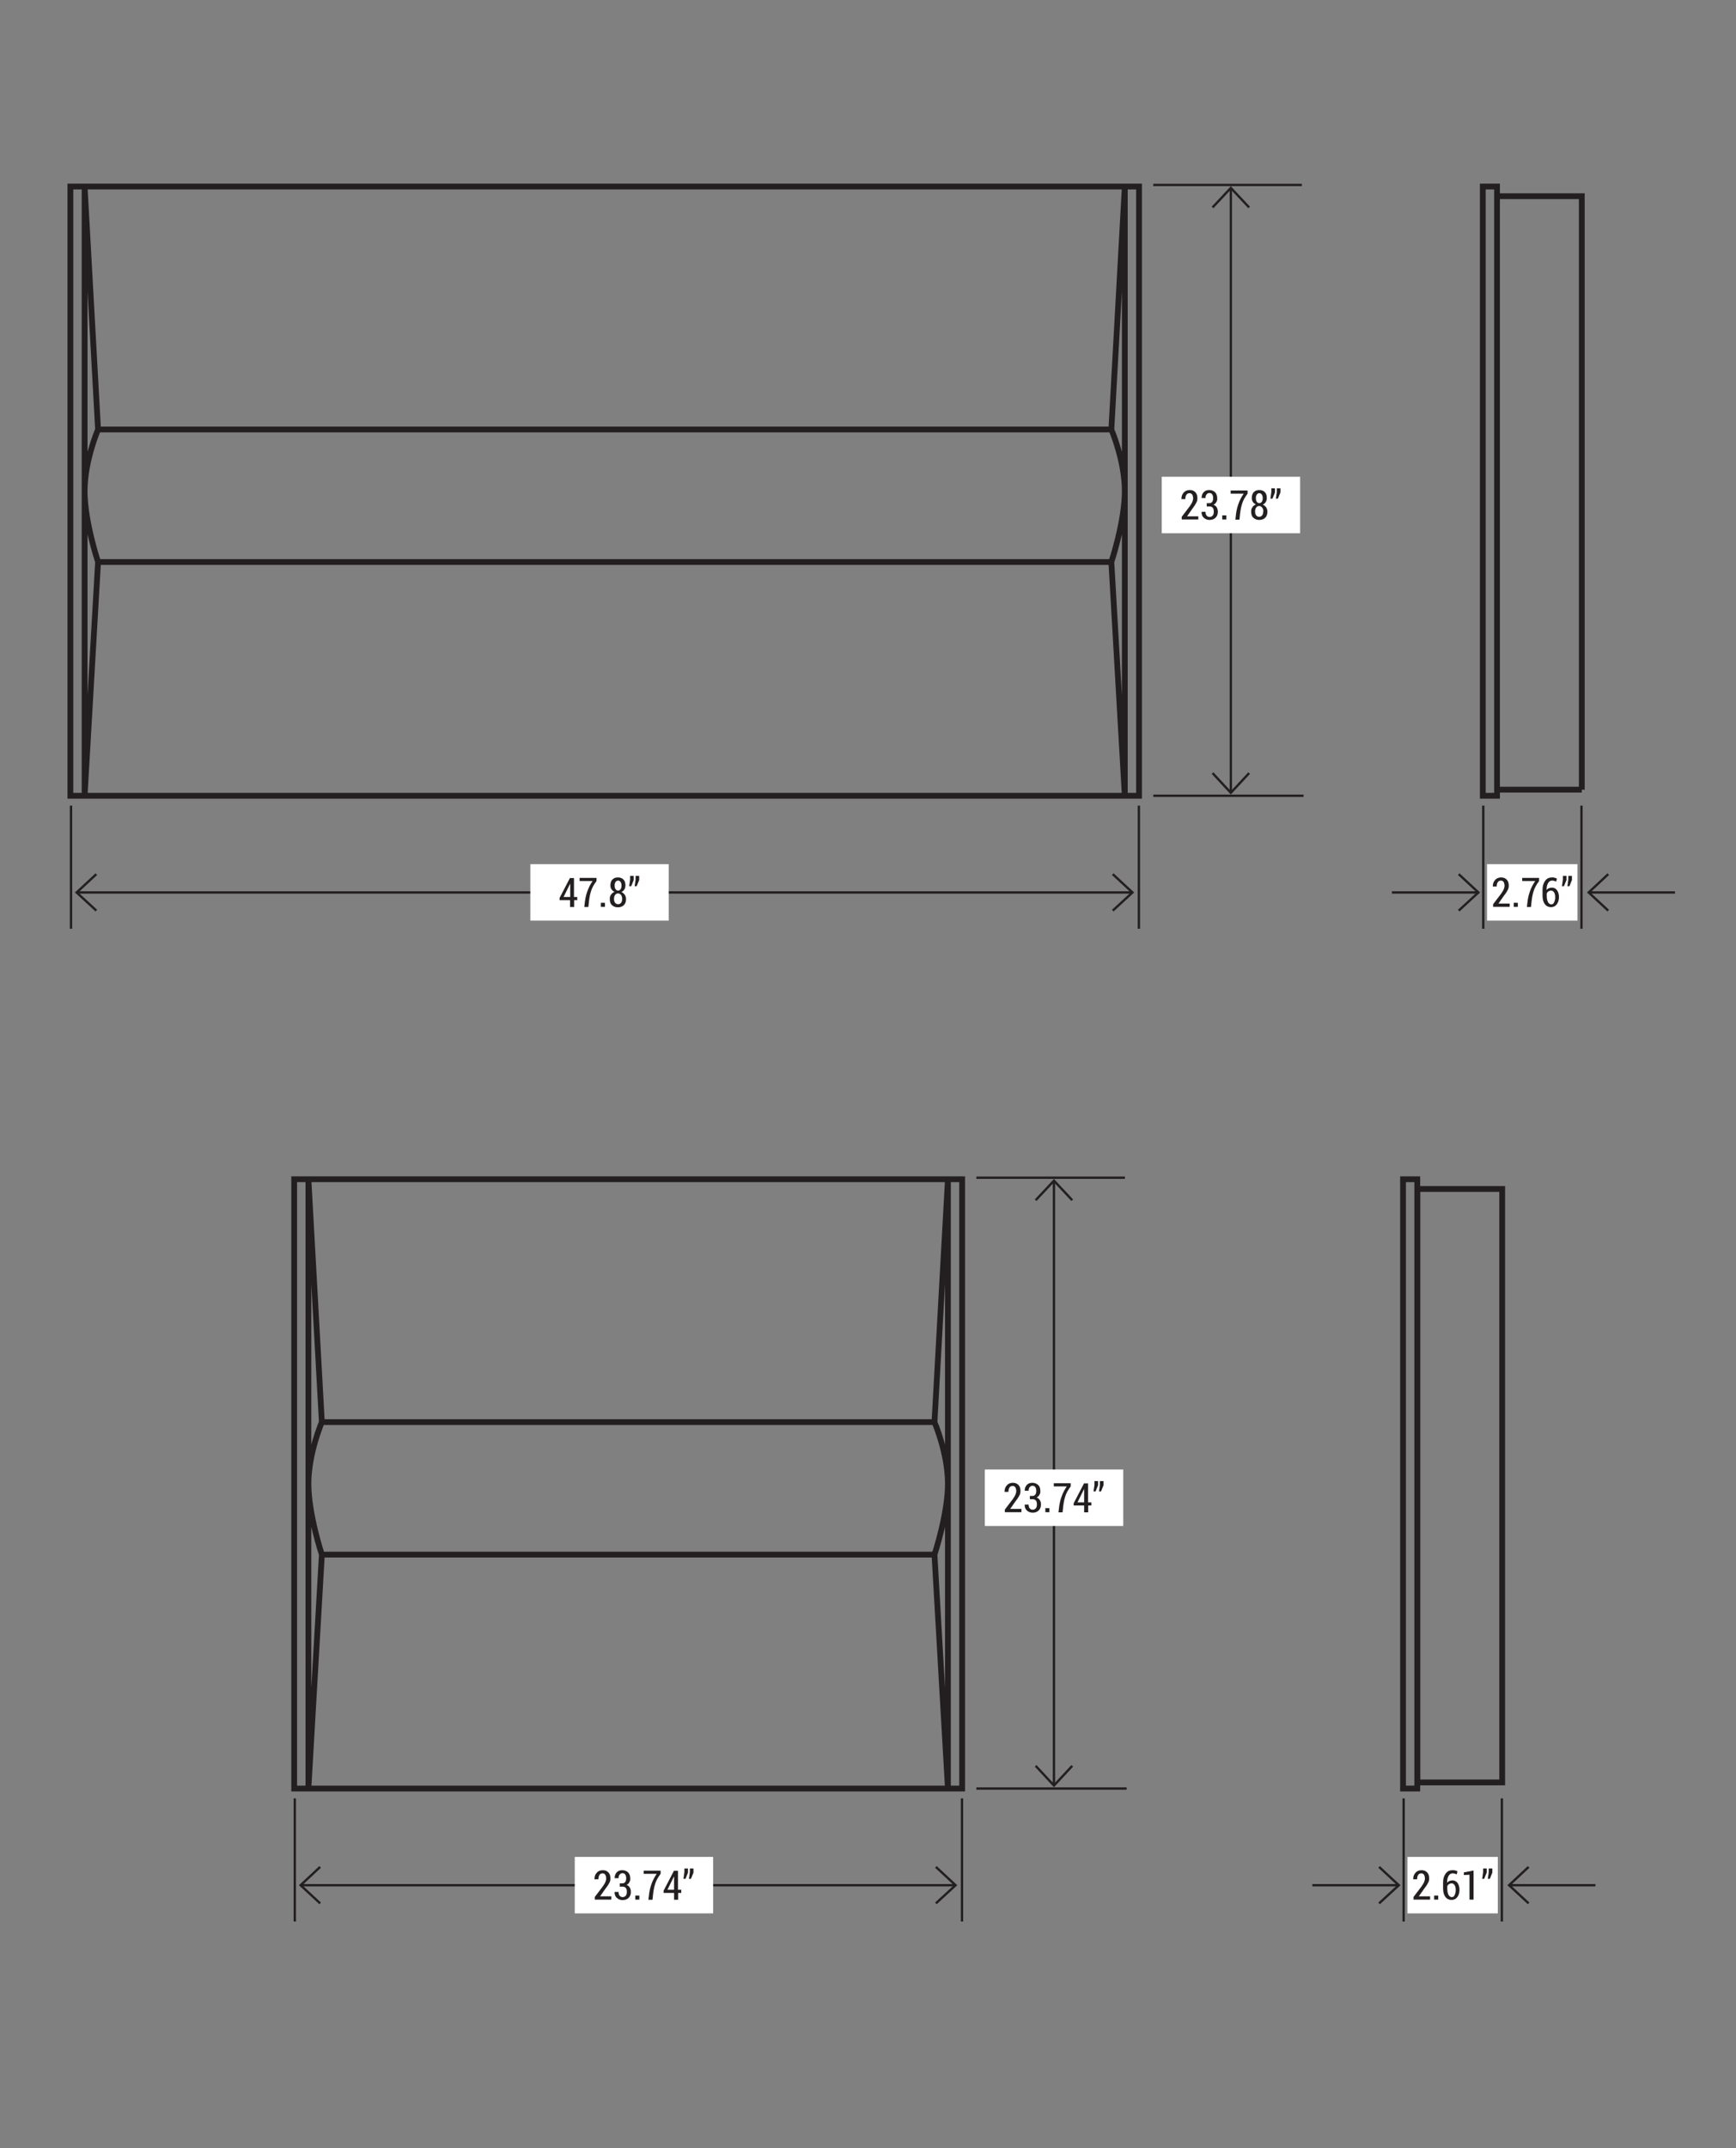 <?xml version="1.0" encoding="UTF-8"?>
<svg xmlns="http://www.w3.org/2000/svg" version="1.1" viewBox="0 0 1110 1373">
  <rect x="0" y="0" width="1110" height="1373" fill="#808080" stroke="none"/>
  <defs>
    <style>
      .cls-1 {
        fill: #231f20;
      }

      .cls-2 {
        stroke-width: 1.5px;
      }

      .cls-2, .cls-3 {
        fill: none;
        stroke: #231f20;
      }

      .cls-3 {
        stroke-miterlimit: 10;
        stroke-width: 3.7px;
      }

      .cls-4 {
        fill: #fff;
      }
    </style>
  </defs>
  <!-- Generator: Adobe Illustrator 28.7.4, SVG Export Plug-In . SVG Version: 1.2.0 Build 166)  -->
  <g>
    <g id="Layer_1">
      <g id="Layer_1-2" data-name="Layer_1">
        <line class="cls-2" x1="45.4" y1="514.9" x2="45.4" y2="593.6"/>
        <line class="cls-2" x1="948.4" y1="514.9" x2="948.4" y2="593.6"/>
        <line class="cls-2" x1="1011.2" y1="514.9" x2="1011.2" y2="593.6"/>
        <line class="cls-2" x1="728.2" y1="514.9" x2="728.2" y2="593.6"/>
        <line class="cls-2" x1="737.4" y1="508.6" x2="833.5" y2="508.6"/>
        <line class="cls-2" x1="737.4" y1="118.2" x2="832.4" y2="118.2"/>
        <line class="cls-2" x1="49" y1="570.4" x2="724.1" y2="570.4"/>
        <polyline class="cls-2" points="61.6 582 49 570.4 61.6 558.7"/>
        <polyline class="cls-2" points="711.5 558.7 724.1 570.4 711.5 582"/>
        <line class="cls-2" x1="890" y1="570.4" x2="945.3" y2="570.4"/>
        <polyline class="cls-2" points="932.7 558.7 945.3 570.4 932.7 582"/>
        <line class="cls-2" x1="1071" y1="570.4" x2="1015.8" y2="570.4"/>
        <polyline class="cls-2" points="1028.3 582 1015.8 570.4 1028.3 558.7"/>
        <line class="cls-2" x1="787" y1="506.7" x2="787" y2="120.1"/>
        <polyline class="cls-2" points="798.7 494.1 787 506.7 775.3 494.1"/>
        <polyline class="cls-2" points="775.3 132.6 787 120.1 798.7 132.6"/>
        <rect class="cls-4" x="339.1" y="552.3" width="88.5" height="36.1"/>
        <g>
          <path class="cls-1" d="M367.1,573.3h2v2h-2v4.4h-2.6v-4.4h-6.7v-1.4l6.6-12.7h2.6v12.2h.1ZM360.3,573.3h4.3v-8.5h0l-.3.5-3.9,7.9h-.1Z"/>
          <path class="cls-1" d="M381.4,563.1c-1.8,2.4-3,4.6-3.6,6.8-.7,2.2-1.1,4.8-1.4,8l-.2,1.8h-2.6l.2-1.8c.3-3,.8-5.7,1.7-8.1.8-2.4,2-4.6,3.4-6.7h-8.3v-2h10.8v2h0Z"/>
          <path class="cls-1" d="M386.8,579.6h-2.6v-2.6h2.6v2.6Z"/>
          <path class="cls-1" d="M399.9,565.9c0,1-.2,1.8-.7,2.6s-1.1,1.3-1.9,1.6c.9.4,1.6,1,2.2,1.8.5.8.8,1.7.8,2.7,0,1.7-.5,3-1.4,3.9-1,.9-2.2,1.4-3.8,1.4s-2.8-.5-3.8-1.4-1.4-2.2-1.4-3.9.3-2,.8-2.8,1.3-1.4,2.2-1.8c-.8-.4-1.4-.9-1.9-1.6s-.7-1.6-.7-2.5c0-1.6.4-2.9,1.3-3.8s2-1.3,3.5-1.3,2.6.4,3.5,1.3,1.3,2.1,1.3,3.8h0ZM397.8,574.5c0-1-.2-1.8-.7-2.5-.5-.6-1.1-1-1.9-1s-1.4.3-1.9,1c-.5.6-.7,1.5-.7,2.5s.2,1.9.7,2.5,1.1.9,1.9.9,1.4-.3,1.9-.9c.5-.6.7-1.4.7-2.5ZM397.4,566c0-.9-.2-1.7-.6-2.3-.4-.6-1-.9-1.6-.9s-1.2.3-1.6.9-.6,1.3-.6,2.3.2,1.7.6,2.3c.4.6,1,.9,1.6.9s1.2-.3,1.6-.9.6-1.3.6-2.3Z"/>
          <path class="cls-1" d="M405.3,562.2l-1.7,4.2h-1.3l.6-4.2v-2.4h2.3v2.4h.1ZM408.8,562.2l-1.7,4.2h-1.3l.6-4.2v-2.4h2.3v2.4h.1Z"/>
        </g>
        <rect class="cls-4" x="950.8" y="552.3" width="57.8" height="36.1"/>
        <g>
          <path class="cls-1" d="M965.1,579.6h-10.4v-1.7l5.1-6.7c.8-1.2,1.4-2.1,1.7-2.9s.5-1.5.5-2.2-.2-1.8-.6-2.4-1-.9-1.7-.9-1.6.3-2,1c-.5.7-.7,1.6-.7,2.8h-2.5c0-1.7.4-3,1.4-4.1.9-1.1,2.2-1.7,3.9-1.7s2.7.5,3.6,1.4,1.3,2.2,1.3,3.8-.3,2.1-.8,3.1-1.3,2.2-2.3,3.4l-3.5,5h7.2v2h-.2Z"/>
          <path class="cls-1" d="M970.5,579.6h-2.6v-2.6h2.6v2.6Z"/>
          <path class="cls-1" d="M984.1,563.1c-1.8,2.4-3,4.6-3.6,6.8-.7,2.2-1.1,4.8-1.4,8l-.2,1.8h-2.6l.2-1.8c.3-3,.8-5.7,1.7-8.1.8-2.4,2-4.6,3.4-6.7h-8.3v-2h10.8v2h0Z"/>
          <path class="cls-1" d="M992.5,560.8c.6,0,1.1,0,1.6.2.5.1,1,.3,1.4.6l-.5,1.9c-.4-.2-.8-.4-1.2-.5s-.8-.2-1.4-.2c-1,0-1.9.5-2.5,1.5s-1,2.3-1,4v.5c.4-.5.9-.9,1.5-1.1s1.2-.4,1.9-.4c1.4,0,2.5.6,3.3,1.7.8,1.2,1.2,2.6,1.2,4.4s-.5,3.4-1.4,4.6c-.9,1.2-2.2,1.8-3.7,1.8s-2.9-.6-3.9-1.9c-1-1.3-1.5-3.1-1.5-5.4v-4c0-2.3.6-4.1,1.7-5.6s2.6-2.1,4.3-2.1h.2ZM991.8,569.2c-.7,0-1.2.2-1.7.5s-.8.7-1.1,1.3v1.7c0,1.7.3,2.9.8,3.9.5.9,1.2,1.4,2.1,1.4s1.4-.4,1.8-1.3.7-1.9.7-3.2-.2-2.3-.7-3.1c-.5-.8-1.1-1.2-1.9-1.2h0Z"/>
          <path class="cls-1" d="M1001.7,562.2l-1.7,4.2h-1.3l.6-4.2v-2.4h2.3v2.4h.1ZM1005.2,562.2l-1.7,4.2h-1.3l.6-4.2v-2.4h2.3v2.4h.1Z"/>
        </g>
        <rect class="cls-4" x="742.8" y="304.7" width="88.5" height="36.1"/>
        <g>
          <path class="cls-1" d="M766,332h-10.4v-1.7l5.1-6.7c.8-1.2,1.4-2.1,1.7-2.9s.5-1.5.5-2.2-.2-1.8-.6-2.4c-.4-.6-1-.9-1.7-.9s-1.6.3-2,1c-.5.7-.7,1.6-.7,2.8h-2.5c0-1.7.4-3,1.4-4.1.9-1.1,2.2-1.7,3.9-1.7s2.7.5,3.6,1.4,1.3,2.2,1.3,3.8-.3,2.1-.8,3.1-1.3,2.2-2.3,3.5l-3.5,5h7.2v2h-.2Z"/>
          <path class="cls-1" d="M771.4,321.6h1.8c.9,0,1.5-.3,1.9-.9s.6-1.4.6-2.3-.2-1.8-.6-2.4c-.4-.6-1-.9-1.8-.9s-1.3.3-1.8.9c-.5.6-.7,1.3-.7,2.3h-2.5c0-1.5.4-2.7,1.3-3.7.9-1,2.1-1.4,3.6-1.4s2.7.5,3.7,1.4c.9.9,1.4,2.2,1.4,3.9s-.2,1.6-.6,2.4c-.4.8-1,1.3-1.8,1.7.9.3,1.6.9,2.1,1.7.4.8.7,1.7.7,2.7,0,1.7-.5,3-1.5,3.9-1,1-2.3,1.4-3.8,1.4s-2.7-.5-3.7-1.4-1.5-2.2-1.4-3.8h2.5c0,1,.2,1.8.7,2.4s1.1.9,1.9.9,1.5-.3,2-.9.7-1.4.7-2.5-.2-2-.7-2.5c-.4-.5-1.1-.8-2-.8h-1.8v-2h-.2Z"/>
          <path class="cls-1" d="M784.1,332h-2.6v-2.6h2.6v2.6Z"/>
          <path class="cls-1" d="M797.7,315.5c-1.8,2.4-3,4.6-3.6,6.8-.7,2.2-1.1,4.8-1.4,8l-.2,1.8h-2.6l.2-1.8c.3-3,.8-5.7,1.7-8.1.8-2.4,2-4.6,3.4-6.7h-8.3v-2h10.8v2h0Z"/>
          <path class="cls-1" d="M810,318.3c0,1-.2,1.8-.7,2.6s-1.1,1.3-1.9,1.6c.9.4,1.6,1,2.2,1.8.5.8.8,1.7.8,2.7,0,1.7-.5,3-1.4,3.9-1,.9-2.2,1.4-3.8,1.4s-2.8-.5-3.8-1.4-1.4-2.2-1.4-3.9.3-2,.8-2.8,1.3-1.4,2.2-1.8c-.8-.4-1.4-.9-1.9-1.6s-.7-1.6-.7-2.5c0-1.6.4-2.9,1.3-3.8.9-.9,2-1.3,3.5-1.3s2.6.4,3.5,1.3c.9.9,1.3,2.1,1.3,3.8h0ZM807.8,326.9c0-1-.2-1.8-.8-2.5s-1.1-1-1.9-1-1.4.3-1.9,1c-.5.6-.7,1.5-.7,2.5s.2,1.9.7,2.5,1.1.9,1.9.9,1.4-.3,1.9-.9.7-1.4.7-2.5h0ZM807.4,318.4c0-.9-.2-1.7-.6-2.3s-1-.9-1.6-.9-1.2.3-1.6.9c-.4.6-.6,1.4-.6,2.3s.2,1.7.6,2.3c.4.6,1,.9,1.6.9s1.2-.3,1.6-.9c.4-.6.6-1.3.6-2.3Z"/>
          <path class="cls-1" d="M815.3,314.5l-1.7,4.2h-1.3l.6-4.2v-2.4h2.3v2.4h.1ZM818.8,314.5l-1.7,4.2h-1.3l.6-4.2v-2.4h2.3v2.4h.1Z"/>
        </g>
        <g>
          <path class="cls-3" d="M710.6,359.2l8.6,149.4M710.6,274.5l8.6-155.3M62.7,359.2l-8.6,149.4M62.7,274.5l-8.6-155.3M710.6,359.2s8.6-25.8,8.6-45.3-8.6-39.4-8.6-39.4H62.7s-8.6,19.9-8.6,39.4,8.6,45.3,8.6,45.3h648-.1ZM728.3,508.6h-9.1V119.2h9.1v389.4ZM54.1,508.6h-9.1V119.2h9.1v389.4ZM728.3,508.6H45V119.2h683.3v389.4Z"/>
          <path class="cls-3" d="M1011.4,504.7h-54.2V125.4h54.2v379.3ZM957.2,508.6h-9.1V119.2h9.1v389.4Z"/>
          <line class="cls-2" x1="188.5" y1="1149.4" x2="188.5" y2="1228.1"/>
          <line class="cls-2" x1="897.5" y1="1149.4" x2="897.5" y2="1228.1"/>
          <line class="cls-2" x1="960.3" y1="1149.4" x2="960.3" y2="1228.1"/>
          <line class="cls-2" x1="615.1" y1="1149.4" x2="615.1" y2="1228.1"/>
        </g>
        <line class="cls-2" x1="624.3" y1="1143.1" x2="720.4" y2="1143.1"/>
        <line class="cls-2" x1="624.3" y1="752.7" x2="719.3" y2="752.7"/>
        <line class="cls-2" x1="192.2" y1="1204.9" x2="611" y2="1204.9"/>
        <polyline class="cls-2" points="204.7 1216.5 192.2 1204.9 204.7 1193.2"/>
        <polyline class="cls-2" points="598.4 1193.2 611 1204.9 598.4 1216.5"/>
        <line class="cls-2" x1="839.1" y1="1204.9" x2="894.4" y2="1204.9"/>
        <polyline class="cls-2" points="881.8 1193.2 894.4 1204.9 881.8 1216.5"/>
        <line class="cls-2" x1="1020.1" y1="1204.9" x2="964.9" y2="1204.9"/>
        <polyline class="cls-2" points="977.4 1216.5 964.9 1204.9 977.4 1193.2"/>
        <line class="cls-2" x1="673.9" y1="1141.2" x2="673.9" y2="754.6"/>
        <polyline class="cls-2" points="685.6 1128.6 673.9 1141.2 662.2 1128.6"/>
        <polyline class="cls-2" points="662.2 767.1 673.9 754.6 685.6 767.1"/>
        <rect class="cls-4" x="367.5" y="1186.8" width="88.5" height="36.1"/>
        <g>
          <path class="cls-1" d="M390.7,1214.1h-10.4v-1.7l5.1-6.7c.8-1.2,1.4-2.1,1.7-2.9.3-.8.5-1.5.5-2.2s-.2-1.8-.6-2.4-1-.9-1.7-.9-1.6.3-2,1-.7,1.6-.7,2.8h-2.5c0-1.7.4-3,1.4-4.1.9-1.1,2.2-1.7,3.9-1.7s2.7.5,3.6,1.4,1.3,2.2,1.3,3.8-.3,2.1-.8,3.1-1.3,2.2-2.3,3.4l-3.5,5h7.2v2h-.2Z"/>
          <path class="cls-1" d="M396.1,1203.7h1.8c.9,0,1.5-.3,1.9-.9s.6-1.3.6-2.3-.2-1.8-.6-2.4-1-.9-1.8-.9-1.3.3-1.8.9-.7,1.3-.7,2.3h-2.5c0-1.5.4-2.7,1.3-3.7s2.1-1.4,3.6-1.4,2.7.5,3.7,1.4c.9.9,1.4,2.2,1.4,3.9s-.2,1.6-.6,2.4-1,1.3-1.8,1.7c.9.3,1.6.9,2.1,1.7.4.8.7,1.7.7,2.7,0,1.7-.5,3-1.5,3.9-1,1-2.3,1.4-3.8,1.4s-2.7-.5-3.7-1.4-1.5-2.2-1.4-3.8h2.5c0,1,.2,1.8.7,2.4s1.1.9,1.9.9,1.5-.3,2-.9.7-1.4.7-2.5-.2-2-.7-2.5c-.4-.5-1.1-.8-2-.8h-1.8v-2h-.2Z"/>
          <path class="cls-1" d="M408.8,1214.1h-2.6v-2.6h2.6v2.6Z"/>
          <path class="cls-1" d="M422.4,1197.6c-1.8,2.4-3,4.6-3.6,6.8-.7,2.2-1.1,4.8-1.4,8l-.2,1.8h-2.6l.2-1.8c.3-3,.8-5.7,1.7-8.1.8-2.4,2-4.6,3.4-6.7h-8.3v-2h10.8v2h0Z"/>
          <path class="cls-1" d="M433.6,1207.8h2v2h-2v4.4h-2.6v-4.4h-6.7v-1.4l6.6-12.7h2.6v12.2h.1ZM426.7,1207.8h4.3v-8.5h0l-.3.5-3.9,7.9h-.1Z"/>
          <path class="cls-1" d="M440,1196.6l-1.7,4.2h-1.3l.6-4.2v-2.4h2.3v2.4h.1ZM443.5,1196.6l-1.7,4.2h-1.3l.6-4.2v-2.4h2.3v2.4h.1Z"/>
        </g>
        <rect class="cls-4" x="899.9" y="1186.8" width="57.8" height="36.1"/>
        <g>
          <path class="cls-1" d="M914.2,1214.1h-10.4v-1.7l5.1-6.7c.8-1.2,1.4-2.1,1.7-2.9s.5-1.5.5-2.2-.2-1.8-.6-2.4-1-.9-1.7-.9-1.6.3-2,1c-.5.7-.7,1.6-.7,2.8h-2.5c0-1.7.4-3,1.4-4.1.9-1.1,2.2-1.7,3.9-1.7s2.7.5,3.6,1.4,1.3,2.2,1.3,3.8-.3,2.1-.8,3.1-1.3,2.2-2.3,3.4l-3.5,5h7.2v2h-.2Z"/>
          <path class="cls-1" d="M919.6,1214.1h-2.6v-2.6h2.6v2.6Z"/>
          <path class="cls-1" d="M928.9,1195.3c.6,0,1.1,0,1.6.2.5,0,1,.3,1.4.6l-.5,1.9c-.4-.2-.8-.4-1.2-.5s-.8-.2-1.4-.2c-1,0-1.9.5-2.5,1.5s-1,2.3-1,4v.5c.4-.5.9-.9,1.5-1.1s1.2-.4,1.9-.4c1.4,0,2.5.6,3.3,1.7.8,1.2,1.2,2.6,1.2,4.4s-.5,3.4-1.4,4.6-2.2,1.8-3.7,1.8-2.9-.6-3.9-1.9-1.5-3.1-1.5-5.4v-4c0-2.3.6-4.1,1.7-5.6s2.6-2.1,4.3-2.1h.2ZM928.2,1203.7c-.7,0-1.2.2-1.7.5s-.8.7-1.1,1.3v1.7c0,1.7.3,2.9.8,3.9.5.9,1.2,1.4,2.1,1.4s1.4-.4,1.8-1.3.7-1.9.7-3.2-.2-2.3-.7-3.1c-.5-.8-1.1-1.2-1.9-1.2h0Z"/>
          <path class="cls-1" d="M942.2,1214.1h-2.6v-15.9l-3.6.2v-1.7l6.2-1.2v18.5h0Z"/>
          <path class="cls-1" d="M950.7,1196.6l-1.7,4.2h-1.3l.6-4.2v-2.4h2.3v2.4h.1ZM954.3,1196.6l-1.7,4.2h-1.3l.6-4.2v-2.4h2.3v2.4h.1Z"/>
        </g>
        <rect class="cls-4" x="629.7" y="939.2" width="88.5" height="36.1"/>
        <g>
          <path class="cls-1" d="M652.9,966.5h-10.4v-1.7l5.1-6.7c.8-1.2,1.4-2.1,1.7-2.9s.5-1.5.5-2.2-.2-1.8-.6-2.4-1-.9-1.7-.9-1.6.3-2,1c-.5.7-.7,1.6-.7,2.8h-2.5c0-1.7.4-3,1.4-4.1.9-1.1,2.2-1.7,3.9-1.7s2.7.5,3.6,1.4,1.3,2.2,1.3,3.8-.3,2.1-.8,3.1-1.3,2.2-2.3,3.4l-3.5,5h7.2v2h-.2Z"/>
          <path class="cls-1" d="M658.3,956.1h1.8c.9,0,1.5-.3,1.9-.9s.6-1.3.6-2.3-.2-1.8-.6-2.4-1-.9-1.8-.9-1.3.3-1.8.9-.7,1.3-.7,2.3h-2.5c0-1.5.4-2.7,1.3-3.7.9-1,2.1-1.4,3.6-1.4s2.7.5,3.7,1.4,1.4,2.2,1.4,3.9-.2,1.6-.6,2.4-1,1.3-1.8,1.7c.9.3,1.6.9,2.1,1.7s.7,1.7.7,2.7c0,1.7-.5,3-1.5,3.9-1,1-2.3,1.4-3.8,1.4s-2.7-.5-3.7-1.4-1.5-2.2-1.4-3.8h2.5c0,1,.2,1.8.7,2.4s1.1.9,1.9.9,1.5-.3,2-.9.7-1.4.7-2.5-.2-2-.7-2.5c-.4-.5-1.1-.8-2-.8h-1.8v-2h-.2Z"/>
          <path class="cls-1" d="M671,966.5h-2.6v-2.6h2.6v2.6Z"/>
          <path class="cls-1" d="M684.6,950c-1.8,2.4-3,4.6-3.6,6.8-.7,2.2-1.1,4.8-1.4,8l-.2,1.8h-2.6l.2-1.8c.3-3,.8-5.7,1.7-8.1.8-2.4,2-4.6,3.4-6.7h-8.3v-2h10.8v2h0Z"/>
          <path class="cls-1" d="M695.8,960.2h2v2h-2v4.4h-2.6v-4.4h-6.7v-1.4l6.6-12.7h2.6v12.2h.1ZM688.9,960.2h4.3v-8.5h0l-.3.5-3.9,7.9h0Z"/>
          <path class="cls-1" d="M702.2,949l-1.7,4.2h-1.3l.6-4.2v-2.4h2.3v2.4h.1ZM705.7,949l-1.7,4.2h-1.3l.6-4.2v-2.4h2.3v2.4h.1Z"/>
        </g>
        <path class="cls-3" d="M597.5,993.6l8.6,149.4M597.5,909l8.6-155.3M205.8,993.6l-8.6,149.4M205.8,909l-8.6-155.3M597.5,993.6s8.6-25.8,8.6-45.3-8.6-39.4-8.6-39.4H205.8s-8.6,19.9-8.6,39.4,8.6,45.3,8.6,45.3h391.7ZM615.2,1143.1h-9.1v-389.4h9.1v389.4ZM197.2,1143.1h-9.1v-389.4h9.1v389.4ZM615.2,1143.1H188.1v-389.4h427.1v389.4Z"/>
        <path class="cls-3" d="M960.5,1139.2h-54.2v-379.3h54.2v379.3h0ZM906.2,1143.1h-9.1v-389.4h9.1v389.4Z"/>
      </g>
    </g>
  </g>
</svg>